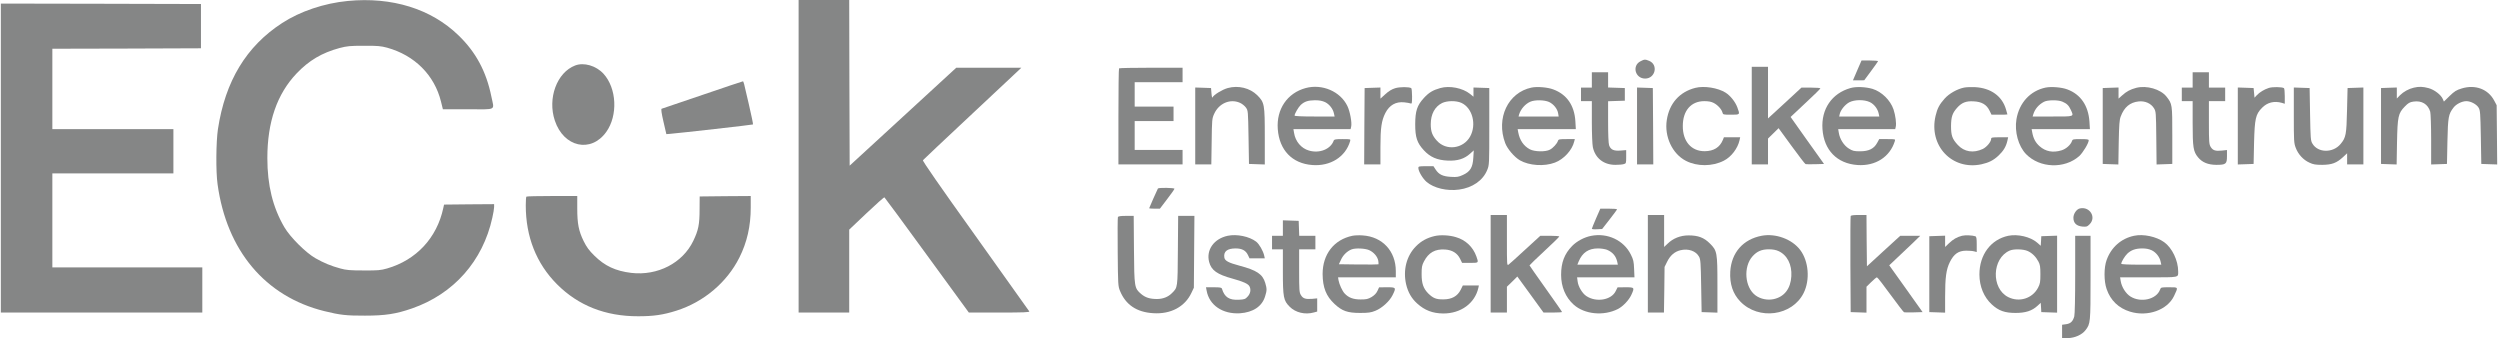 <svg width="133" height="18" viewBox="0 0 133 18" fill="none" xmlns="http://www.w3.org/2000/svg">
<path d="M18.505 0.051C17.246 0.171 15.963 0.604 15.006 1.228C13.103 2.464 11.983 4.314 11.594 6.871C11.493 7.549 11.479 9.13 11.575 9.803C12.06 13.331 14.112 15.773 17.251 16.551C18.087 16.758 18.428 16.796 19.414 16.792C20.491 16.792 21.067 16.705 21.923 16.407C24.134 15.638 25.686 13.889 26.191 11.586C26.244 11.36 26.287 11.101 26.287 11.014V10.861L24.956 10.87L23.624 10.884L23.581 11.077C23.24 12.658 22.144 13.836 20.591 14.283C20.25 14.379 20.111 14.393 19.342 14.388C18.616 14.388 18.419 14.369 18.107 14.283C17.611 14.148 17.236 13.994 16.785 13.739C16.275 13.451 15.439 12.62 15.127 12.086C14.511 11.029 14.223 9.856 14.223 8.409C14.223 6.491 14.737 5.001 15.78 3.906C16.439 3.214 17.126 2.81 18.063 2.555C18.477 2.449 18.616 2.435 19.366 2.435C20.087 2.43 20.265 2.449 20.591 2.536C22.057 2.94 23.115 3.997 23.461 5.405L23.562 5.814H24.903C26.455 5.814 26.297 5.9 26.143 5.146C25.874 3.809 25.316 2.771 24.393 1.882C22.937 0.469 20.851 -0.175 18.505 0.051Z" fill="#858686"/>
<path d="M42.486 8.313V16.628H43.832H45.178V14.422V12.216L46.096 11.346C46.601 10.87 47.028 10.485 47.052 10.5C47.072 10.509 48.091 11.894 49.316 13.576L51.542 16.628H53.171C54.459 16.628 54.791 16.613 54.757 16.565C54.738 16.537 53.45 14.725 51.892 12.543C49.98 9.87 49.071 8.563 49.1 8.524C49.124 8.491 50.249 7.433 51.594 6.174C52.945 4.91 54.108 3.819 54.19 3.742L54.334 3.603H52.604H50.873L48.038 6.208L45.202 8.813L45.188 4.405L45.178 -0.002H43.832H42.486V8.313Z" fill="#858686"/>
<path d="M0.045 8.409V16.628H5.404H10.763V15.426V14.225H6.774H2.785V11.725V9.226H6.005H9.225V8.048V6.871H6.005H2.785V4.732V2.593L6.74 2.584L10.691 2.569V1.392V0.214L5.37 0.2L0.045 0.19V8.409Z" fill="#858686"/>
<path d="M87.28 3.257C86.809 3.488 86.987 4.18 87.521 4.18C88.064 4.18 88.232 3.444 87.737 3.238C87.525 3.151 87.482 3.151 87.28 3.257Z" fill="#858686"/>
<path d="M98.869 3.593C98.783 3.795 98.677 4.035 98.644 4.117L98.576 4.275H98.874L99.177 4.271L99.537 3.785C99.734 3.516 99.907 3.28 99.912 3.256C99.922 3.237 99.73 3.218 99.48 3.218H99.033L98.869 3.593Z" fill="#858686"/>
<path d="M30.599 3.483C29.628 3.853 29.119 5.228 29.517 6.415C29.988 7.833 31.44 8.155 32.252 7.02C32.882 6.141 32.81 4.689 32.103 3.92C31.709 3.493 31.06 3.305 30.599 3.483Z" fill="#858686"/>
<path d="M93.193 6.151V8.746H93.626H94.058V8.059V7.371L94.337 7.098L94.621 6.819L95.308 7.761C95.688 8.28 96.019 8.717 96.053 8.727C96.082 8.741 96.317 8.741 96.572 8.736L97.038 8.722L96.149 7.477C95.659 6.79 95.26 6.228 95.26 6.223C95.26 6.218 95.616 5.886 96.053 5.478C96.491 5.074 96.846 4.723 96.846 4.699C96.846 4.68 96.62 4.661 96.342 4.661H95.837L94.948 5.483L94.058 6.3V4.93V3.555H93.626H93.193V6.151Z" fill="#858686"/>
<path d="M59.534 3.637C59.514 3.651 59.5 4.81 59.5 6.208V8.746H61.206H62.913V8.362V7.977H61.639H60.365V7.208V6.439H61.398H62.432V6.054V5.67H61.398H60.365V5.021V4.372H61.639H62.913V3.988V3.603H61.24C60.317 3.603 59.548 3.618 59.534 3.637Z" fill="#858686"/>
<path d="M84.686 4.252V4.66H84.398H84.109V5.021V5.381H84.398H84.686V6.486C84.686 7.092 84.71 7.693 84.739 7.827C84.864 8.414 85.316 8.77 85.936 8.77C86.109 8.77 86.306 8.755 86.383 8.731C86.508 8.697 86.513 8.688 86.513 8.342V7.986L86.21 8.01C85.849 8.039 85.686 7.962 85.604 7.727C85.57 7.635 85.551 7.14 85.551 6.482V5.386L85.998 5.371L86.441 5.357V5.021V4.684L85.998 4.67L85.551 4.655V4.252V3.843H85.119H84.686V4.252Z" fill="#858686"/>
<path d="M116.649 4.252V4.66H116.361H116.072V5.021V5.381H116.361H116.649V6.549C116.649 7.847 116.683 8.063 116.937 8.371C117.159 8.64 117.466 8.765 117.899 8.77C118.418 8.77 118.475 8.726 118.475 8.313V7.981L118.216 8.01C117.86 8.049 117.721 8.001 117.61 7.818C117.524 7.678 117.514 7.573 117.514 6.52V5.381H117.947H118.379V5.021V4.66H117.947H117.514V4.252V3.843H117.082H116.649V4.252Z" fill="#858686"/>
<path d="M37.367 5.05C36.204 5.444 35.229 5.776 35.2 5.785C35.161 5.8 35.19 6.011 35.296 6.472L35.45 7.136L35.642 7.121C36.161 7.078 40.04 6.641 40.059 6.621C40.074 6.612 39.973 6.126 39.838 5.545C39.559 4.329 39.559 4.324 39.516 4.329C39.497 4.329 38.531 4.651 37.367 5.05Z" fill="#858686"/>
<path d="M65.316 4.684C65.023 4.765 64.562 5.049 64.509 5.179C64.49 5.227 64.466 5.15 64.451 4.972L64.427 4.684L64.009 4.669L63.586 4.655V6.702V8.745H64.014H64.442L64.461 7.529C64.475 6.376 64.48 6.308 64.591 6.063C64.845 5.491 65.451 5.237 65.97 5.472C66.081 5.52 66.22 5.635 66.282 5.722C66.398 5.885 66.398 5.9 66.422 7.303L66.446 8.721L66.869 8.736L67.287 8.75V7.289C67.287 5.549 67.272 5.453 66.888 5.068C66.494 4.679 65.879 4.53 65.316 4.684Z" fill="#858686"/>
<path d="M69.463 4.684C68.483 4.949 67.897 5.809 67.978 6.871C68.06 7.986 68.743 8.698 69.809 8.779C70.776 8.856 71.583 8.347 71.828 7.506C71.857 7.4 71.852 7.4 71.42 7.4C71.05 7.4 70.978 7.414 70.953 7.482C70.79 7.938 70.199 8.174 69.636 8.01C69.223 7.89 68.915 7.525 68.843 7.068L68.81 6.871H70.333H71.852L71.881 6.742C71.934 6.544 71.819 5.915 71.679 5.636C71.304 4.862 70.338 4.449 69.463 4.684ZM70.497 5.434C70.723 5.545 70.92 5.795 70.968 6.045L71.001 6.198H69.934C69.233 6.198 68.872 6.179 68.872 6.15C68.872 6.049 69.074 5.703 69.199 5.583C69.396 5.401 69.588 5.338 69.949 5.333C70.194 5.333 70.338 5.362 70.497 5.434Z" fill="#858686"/>
<path d="M74.218 4.694C74.045 4.747 73.877 4.848 73.699 5.012L73.439 5.247V4.954V4.656L73.021 4.67L72.598 4.685L72.584 6.713L72.574 8.746H73.007H73.439V7.818C73.439 6.804 73.497 6.415 73.699 6.016C73.915 5.593 74.257 5.396 74.708 5.444C74.843 5.459 74.992 5.483 75.04 5.502C75.112 5.531 75.122 5.497 75.122 5.127C75.122 4.901 75.102 4.704 75.078 4.689C74.963 4.617 74.458 4.617 74.218 4.694Z" fill="#858686"/>
<path d="M76.625 4.684C76.231 4.795 76.02 4.92 75.755 5.208C75.385 5.612 75.294 5.9 75.289 6.607C75.289 7.308 75.385 7.597 75.746 7.991C76.082 8.356 76.452 8.52 77.019 8.544C77.538 8.568 77.904 8.452 78.211 8.174L78.404 8L78.38 8.395C78.351 8.909 78.216 9.13 77.827 9.308C77.596 9.414 77.514 9.428 77.188 9.409C76.755 9.385 76.548 9.284 76.375 9.019L76.26 8.842H75.856C75.486 8.842 75.457 8.851 75.457 8.938C75.457 9.111 75.688 9.5 75.895 9.678C76.284 10.01 76.976 10.173 77.62 10.086C78.336 9.99 78.894 9.601 79.12 9.043C79.23 8.774 79.23 8.745 79.23 6.727V4.684L78.812 4.67L78.389 4.655V4.9V5.145L78.207 4.996C77.808 4.679 77.12 4.545 76.625 4.684ZM77.745 5.472C78.336 5.741 78.567 6.631 78.207 7.27C77.841 7.919 76.933 8.034 76.443 7.486C76.198 7.217 76.116 7.001 76.116 6.607C76.116 6.078 76.332 5.674 76.717 5.482C76.986 5.352 77.466 5.347 77.745 5.472Z" fill="#858686"/>
<path d="M81.474 4.66C80.225 4.924 79.58 6.289 80.076 7.611C80.191 7.919 80.561 8.356 80.859 8.529C81.354 8.813 82.157 8.866 82.724 8.649C83.195 8.471 83.637 7.991 83.748 7.529L83.781 7.4H83.349C82.954 7.4 82.911 7.409 82.882 7.496C82.834 7.645 82.623 7.875 82.455 7.962C82.224 8.087 81.638 8.077 81.388 7.943C81.061 7.77 80.849 7.462 80.772 7.049L80.739 6.871H82.287H83.834L83.81 6.448C83.757 5.607 83.358 5.025 82.632 4.756C82.33 4.641 81.772 4.597 81.474 4.66ZM82.407 5.424C82.647 5.535 82.854 5.789 82.892 6.025L82.921 6.198H81.854H80.787L80.816 6.087C80.907 5.799 81.147 5.525 81.416 5.41C81.657 5.304 82.162 5.314 82.407 5.424Z" fill="#858686"/>
<path d="M90.189 4.675C89.347 4.891 88.809 5.502 88.674 6.381C88.535 7.265 88.968 8.188 89.693 8.558C90.294 8.866 91.097 8.861 91.707 8.549C92.101 8.352 92.448 7.895 92.544 7.458L92.577 7.304H92.145H91.712L91.654 7.448C91.491 7.842 91.169 8.039 90.693 8.044C89.977 8.049 89.52 7.52 89.525 6.703C89.525 5.886 89.963 5.381 90.669 5.381C90.89 5.381 91.044 5.41 91.169 5.477C91.38 5.583 91.592 5.814 91.635 5.987C91.664 6.098 91.678 6.102 92.092 6.102C92.582 6.102 92.572 6.107 92.423 5.703C92.313 5.41 92.053 5.088 91.803 4.93C91.39 4.67 90.659 4.555 90.189 4.675Z" fill="#858686"/>
<path d="M98.446 4.684C97.456 4.963 96.879 5.804 96.956 6.871C97.033 7.986 97.73 8.702 98.816 8.779C99.773 8.846 100.546 8.351 100.806 7.505C100.84 7.4 100.835 7.4 100.407 7.4H99.975L99.864 7.601C99.696 7.914 99.417 8.049 98.956 8.049C98.633 8.049 98.561 8.029 98.359 7.904C98.095 7.741 97.879 7.4 97.826 7.073L97.792 6.871H99.311H100.825L100.854 6.746C100.897 6.573 100.84 6.136 100.734 5.818C100.566 5.328 100.104 4.876 99.614 4.727C99.254 4.622 98.744 4.598 98.446 4.684ZM99.479 5.434C99.705 5.544 99.893 5.789 99.946 6.039L99.979 6.198H98.912H97.845L97.874 6.063C97.927 5.842 98.158 5.564 98.379 5.443C98.667 5.294 99.177 5.29 99.479 5.434Z" fill="#858686"/>
<path d="M104.487 4.66C104.117 4.737 103.694 4.977 103.454 5.246C103.18 5.554 103.065 5.765 102.973 6.16C102.598 7.75 103.848 9.072 105.41 8.741C105.804 8.654 106.054 8.529 106.319 8.279C106.583 8.029 106.717 7.808 106.79 7.501L106.833 7.303H106.381C105.982 7.303 105.929 7.313 105.929 7.39C105.929 7.539 105.699 7.818 105.487 7.924C104.987 8.159 104.497 8.082 104.156 7.712C103.858 7.39 103.795 7.212 103.795 6.703C103.8 6.222 103.862 6.025 104.112 5.741C104.358 5.463 104.588 5.367 104.992 5.391C105.425 5.41 105.689 5.564 105.843 5.886L105.948 6.102H106.371C106.602 6.102 106.794 6.097 106.794 6.087C106.794 6.078 106.761 5.953 106.717 5.814C106.511 5.112 105.91 4.679 105.069 4.636C104.867 4.626 104.607 4.636 104.487 4.66Z" fill="#858686"/>
<path d="M108.823 4.66C108.006 4.833 107.424 5.468 107.275 6.342C107.165 7.01 107.376 7.775 107.789 8.202C108.52 8.947 109.827 8.995 110.611 8.308C110.808 8.13 111.12 7.616 111.12 7.462C111.12 7.414 111.019 7.4 110.693 7.4C110.298 7.4 110.26 7.409 110.231 7.501C110.164 7.703 109.914 7.928 109.664 8.001C109.212 8.135 108.828 8.063 108.506 7.779C108.294 7.592 108.174 7.371 108.116 7.049L108.083 6.871H109.63H111.183L111.159 6.472C111.101 5.621 110.693 5.021 109.981 4.756C109.678 4.641 109.121 4.598 108.823 4.66ZM109.712 5.405C109.952 5.506 110.058 5.607 110.164 5.838C110.337 6.217 110.385 6.198 109.193 6.198H108.136L108.169 6.088C108.256 5.799 108.458 5.564 108.741 5.415C108.929 5.314 109.481 5.309 109.712 5.405Z" fill="#858686"/>
<path d="M113.644 4.674C113.331 4.756 113.129 4.866 112.894 5.078L112.706 5.246V4.953V4.655L112.288 4.669L111.865 4.684V6.702V8.721L112.279 8.736L112.697 8.75L112.716 7.582C112.735 6.635 112.754 6.371 112.822 6.198C113.009 5.698 113.317 5.443 113.783 5.395C114.119 5.361 114.432 5.501 114.59 5.756C114.696 5.929 114.701 5.972 114.715 7.342L114.73 8.75L115.148 8.736L115.566 8.721V7.207C115.566 5.539 115.566 5.535 115.254 5.136C114.937 4.741 114.201 4.53 113.644 4.674Z" fill="#858686"/>
<path d="M120.699 4.679C120.449 4.761 120.214 4.905 120.06 5.068L119.94 5.198L119.916 4.939L119.892 4.684L119.474 4.669L119.051 4.655V6.702V8.75L119.474 8.736L119.892 8.721L119.916 7.592C119.95 6.313 119.998 6.087 120.334 5.741C120.618 5.448 120.983 5.357 121.396 5.472L121.55 5.52V5.116C121.55 4.895 121.531 4.703 121.507 4.689C121.401 4.621 120.892 4.616 120.699 4.679Z" fill="#858686"/>
<path d="M128.41 4.665C128.145 4.727 127.872 4.876 127.679 5.068L127.511 5.241V4.948V4.655L127.093 4.669L126.67 4.684V6.702V8.721L127.083 8.736L127.501 8.75L127.521 7.582C127.549 6.198 127.583 6.03 127.934 5.669C128.121 5.477 128.198 5.434 128.391 5.405C128.838 5.337 129.174 5.544 129.289 5.948C129.313 6.049 129.337 6.683 129.337 7.438V8.75L129.76 8.736L130.179 8.721L130.203 7.52C130.231 6.222 130.26 6.073 130.525 5.727C130.669 5.535 130.972 5.386 131.207 5.381C131.443 5.381 131.75 5.544 131.861 5.727C131.947 5.871 131.957 6.001 131.981 7.303L132.005 8.721L132.428 8.736L132.851 8.75L132.837 7.173L132.822 5.597L132.692 5.352C132.37 4.741 131.688 4.487 130.972 4.703C130.674 4.794 130.582 4.852 130.318 5.107L130.015 5.405L129.958 5.27C129.866 5.049 129.515 4.775 129.203 4.689C128.9 4.607 128.693 4.597 128.41 4.665Z" fill="#858686"/>
<path d="M87.09 6.703V8.746H87.522H87.955L87.945 6.713L87.931 4.685L87.513 4.67L87.09 4.656V6.703Z" fill="#858686"/>
<path d="M122.031 6.121C122.031 7.501 122.036 7.606 122.132 7.861C122.262 8.212 122.541 8.51 122.863 8.654C123.065 8.75 123.194 8.77 123.545 8.77C124.055 8.765 124.305 8.673 124.646 8.361L124.867 8.154V8.452V8.745H125.3H125.732V6.703V4.655L125.314 4.67L124.891 4.684L124.862 5.862C124.833 7.159 124.805 7.318 124.521 7.659C124.117 8.149 123.315 8.14 123.021 7.64C122.925 7.481 122.92 7.376 122.896 6.078L122.872 4.684L122.454 4.67L122.031 4.655V6.121Z" fill="#858686"/>
<path d="M61.601 10.029C61.567 10.086 61.135 11.062 61.135 11.081C61.135 11.091 61.264 11.101 61.418 11.101H61.707L62.091 10.596C62.307 10.317 62.481 10.067 62.481 10.043C62.481 9.986 61.63 9.976 61.601 10.029Z" fill="#858686"/>
<path d="M28.004 10.461C27.985 10.476 27.971 10.687 27.971 10.928C27.971 12.591 28.533 14.018 29.629 15.119C30.763 16.258 32.21 16.83 33.955 16.825C34.772 16.825 35.276 16.753 35.988 16.527C37.439 16.066 38.67 15.028 39.333 13.706C39.742 12.893 39.939 12.028 39.939 11.048V10.428L38.583 10.437L37.223 10.452L37.218 11.125C37.218 11.947 37.156 12.245 36.882 12.817C36.315 13.994 34.988 14.681 33.585 14.518C32.748 14.417 32.172 14.148 31.619 13.6C31.335 13.321 31.21 13.148 31.052 12.831C30.787 12.293 30.71 11.903 30.71 11.086V10.428H29.374C28.639 10.428 28.019 10.442 28.004 10.461Z" fill="#858686"/>
<path d="M110.656 11.087C110.478 11.121 110.305 11.37 110.305 11.582C110.305 11.866 110.463 12.019 110.776 12.053C111.002 12.072 111.035 12.063 111.17 11.928C111.535 11.558 111.179 10.976 110.656 11.087Z" fill="#858686"/>
<path d="M84.911 11.616C84.787 11.904 84.686 12.154 84.686 12.173C84.686 12.192 84.811 12.207 84.96 12.197L85.234 12.183L85.628 11.678C85.844 11.399 86.026 11.159 86.026 11.135C86.031 11.116 85.829 11.101 85.584 11.101H85.137L84.911 11.616Z" fill="#858686"/>
<path d="M79.303 14.033V16.628H79.735H80.168V15.941V15.253L80.447 14.984L80.721 14.71L81.418 15.667L82.115 16.628H82.609C82.879 16.628 83.1 16.613 83.1 16.599C83.1 16.58 82.71 16.022 82.235 15.354C81.759 14.686 81.37 14.129 81.37 14.119C81.37 14.105 81.725 13.758 82.162 13.355C82.6 12.951 82.956 12.6 82.956 12.581C82.956 12.562 82.73 12.543 82.451 12.543H81.946L81.148 13.273C80.711 13.677 80.312 14.037 80.259 14.076C80.168 14.138 80.168 14.109 80.168 12.788V11.437H79.735H79.303V14.033Z" fill="#858686"/>
<path d="M87.666 14.033V16.628H88.094H88.522L88.541 15.412L88.555 14.201L88.69 13.927C88.853 13.59 89.094 13.384 89.401 13.312C89.819 13.211 90.223 13.35 90.391 13.658C90.468 13.797 90.483 13.989 90.502 15.21L90.526 16.604L90.949 16.618L91.367 16.633V15.172C91.367 13.427 91.353 13.336 90.963 12.951C90.651 12.639 90.343 12.523 89.829 12.523C89.396 12.523 89.002 12.682 88.714 12.966L88.531 13.139V12.288V11.437H88.099H87.666V14.033Z" fill="#858686"/>
<path d="M98.456 11.495C98.441 11.528 98.436 12.692 98.441 14.081L98.456 16.604L98.879 16.618L99.297 16.633V15.945V15.253L99.552 15.003C99.691 14.864 99.826 14.754 99.854 14.754C99.883 14.754 100.205 15.167 100.57 15.671C100.941 16.176 101.263 16.599 101.291 16.609C101.32 16.623 101.556 16.623 101.815 16.618L102.282 16.604L101.397 15.359L100.508 14.114L100.945 13.701C101.191 13.475 101.561 13.119 101.772 12.918L102.157 12.543H101.623H101.094L100.205 13.355L99.321 14.167L99.306 12.802L99.297 11.437H98.888C98.605 11.437 98.47 11.456 98.456 11.495Z" fill="#858686"/>
<path d="M59.472 11.552C59.457 11.586 59.452 12.427 59.462 13.412C59.477 15.138 59.481 15.22 59.582 15.47C59.885 16.215 60.471 16.609 61.351 16.662C62.283 16.724 63.038 16.32 63.384 15.58L63.514 15.306L63.528 13.393L63.543 11.485H63.11H62.678L62.663 13.321C62.649 15.335 62.654 15.287 62.351 15.59C62.149 15.796 61.875 15.907 61.548 15.907C61.173 15.907 60.933 15.83 60.707 15.638C60.351 15.33 60.342 15.292 60.327 13.273L60.313 11.485H59.904C59.606 11.485 59.491 11.504 59.472 11.552Z" fill="#858686"/>
<path d="M68.249 12.134V12.543H67.96H67.672V12.903V13.264H67.96H68.249V14.432C68.249 15.816 68.282 15.989 68.609 16.316C68.921 16.633 69.436 16.753 69.897 16.623L70.075 16.575V16.224V15.873L69.811 15.898C69.455 15.926 69.32 15.883 69.21 15.7C69.123 15.561 69.114 15.455 69.114 14.403V13.264H69.546H69.979V12.903V12.543H69.546H69.119L69.104 12.144L69.09 11.75L68.672 11.735L68.249 11.721V12.134Z" fill="#858686"/>
<path d="M65.317 12.543C64.586 12.697 64.158 13.293 64.326 13.937C64.442 14.379 64.749 14.6 65.581 14.826C66.124 14.975 66.398 15.095 66.47 15.23C66.561 15.403 66.528 15.61 66.379 15.773C66.254 15.912 66.21 15.932 65.908 15.946C65.398 15.975 65.144 15.811 65.009 15.364C64.985 15.297 64.922 15.283 64.572 15.283H64.158L64.192 15.46C64.331 16.239 65.047 16.72 65.961 16.667C66.667 16.619 67.148 16.297 67.306 15.758C67.403 15.446 67.403 15.364 67.311 15.052C67.172 14.586 66.864 14.379 65.941 14.134C65.36 13.98 65.158 13.874 65.134 13.697C65.086 13.379 65.288 13.216 65.735 13.216C66.076 13.216 66.278 13.326 66.393 13.572L66.475 13.745H66.883H67.287L67.258 13.61C67.201 13.346 66.989 12.98 66.826 12.855C66.46 12.577 65.802 12.442 65.317 12.543Z" fill="#858686"/>
<path d="M71.949 12.543C70.964 12.749 70.363 13.528 70.363 14.576C70.368 15.297 70.551 15.758 70.998 16.172C71.401 16.547 71.69 16.648 72.358 16.648C72.795 16.648 72.935 16.628 73.161 16.537C73.511 16.402 73.925 16.027 74.083 15.705C74.285 15.297 74.276 15.282 73.79 15.282L73.367 15.287L73.281 15.475C73.218 15.609 73.117 15.71 72.968 15.802C72.776 15.912 72.69 15.931 72.382 15.931C71.993 15.931 71.738 15.835 71.531 15.609C71.411 15.479 71.252 15.138 71.209 14.908L71.185 14.754H72.718H74.257V14.422C74.257 13.36 73.545 12.591 72.493 12.524C72.31 12.509 72.07 12.519 71.949 12.543ZM72.839 13.307C73.084 13.418 73.281 13.648 73.324 13.869C73.338 13.961 73.343 14.047 73.334 14.062C73.319 14.071 72.843 14.076 72.271 14.071L71.228 14.057L71.344 13.812C71.454 13.567 71.671 13.36 71.901 13.269C72.103 13.187 72.627 13.211 72.839 13.307Z" fill="#858686"/>
<path d="M76.322 12.558C75.928 12.649 75.606 12.822 75.337 13.096C74.828 13.601 74.63 14.37 74.808 15.134C74.909 15.552 75.092 15.874 75.39 16.143C75.794 16.509 76.216 16.672 76.779 16.677C77.716 16.681 78.461 16.138 78.649 15.316L78.677 15.187H78.25H77.822L77.711 15.413C77.538 15.759 77.236 15.927 76.784 15.927C76.404 15.932 76.241 15.864 75.981 15.61C75.722 15.345 75.63 15.081 75.63 14.586C75.63 14.211 75.645 14.12 75.755 13.908C76 13.437 76.346 13.24 76.875 13.274C77.26 13.298 77.529 13.466 77.678 13.769L77.783 13.985H78.206C78.677 13.985 78.668 13.995 78.543 13.639C78.36 13.134 77.971 12.764 77.452 12.615C77.111 12.51 76.63 12.486 76.322 12.558Z" fill="#858686"/>
<path d="M84.647 12.548C84.281 12.62 83.892 12.827 83.637 13.086C83.229 13.504 83.051 13.966 83.051 14.619C83.051 15.259 83.286 15.816 83.719 16.206C84.296 16.725 85.315 16.826 86.079 16.436C86.338 16.302 86.651 15.975 86.781 15.701C86.968 15.292 86.963 15.283 86.478 15.283L86.055 15.287L85.954 15.489C85.723 15.965 84.916 16.1 84.392 15.749C84.175 15.605 83.959 15.239 83.93 14.97L83.901 14.754H85.43H86.954L86.934 14.302C86.92 13.918 86.896 13.812 86.761 13.543C86.386 12.783 85.521 12.375 84.647 12.548ZM85.492 13.288C85.795 13.418 85.963 13.615 86.036 13.922L86.069 14.081H84.993H83.916L83.988 13.903C84.185 13.437 84.512 13.216 85.012 13.216C85.175 13.216 85.391 13.25 85.492 13.288Z" fill="#858686"/>
<path d="M93.723 12.542C92.733 12.73 92.112 13.436 92.05 14.446C92.012 15.104 92.189 15.633 92.584 16.041C93.559 17.051 95.342 16.811 95.953 15.59C96.304 14.888 96.222 13.893 95.77 13.297C95.333 12.72 94.463 12.403 93.723 12.542ZM94.612 13.355C95.078 13.566 95.338 14.071 95.299 14.7C95.261 15.354 94.929 15.787 94.367 15.912C94.04 15.984 93.665 15.912 93.401 15.719C92.819 15.296 92.733 14.191 93.237 13.633C93.473 13.369 93.723 13.263 94.107 13.263C94.309 13.263 94.487 13.297 94.612 13.355Z" fill="#858686"/>
<path d="M104.379 12.543C104.105 12.615 103.912 12.725 103.686 12.941L103.48 13.139V12.841V12.538L103.062 12.552L102.639 12.567V14.585V16.604L103.062 16.618L103.48 16.633V15.816C103.48 14.754 103.537 14.335 103.735 13.936C103.951 13.509 104.186 13.34 104.6 13.336C104.763 13.336 104.955 13.35 105.032 13.374L105.162 13.408V13.004C105.162 12.692 105.148 12.595 105.09 12.571C104.941 12.518 104.556 12.499 104.379 12.543Z" fill="#858686"/>
<path d="M106.843 12.543C105.91 12.74 105.305 13.552 105.305 14.6C105.305 15.239 105.545 15.811 105.963 16.196C106.328 16.532 106.655 16.648 107.227 16.648C107.761 16.648 108.102 16.537 108.39 16.273L108.568 16.109L108.583 16.354L108.597 16.604L109.02 16.619L109.438 16.633V14.585V12.538L109.02 12.552L108.597 12.567L108.583 12.822L108.568 13.076L108.371 12.903C108.011 12.596 107.347 12.442 106.843 12.543ZM107.876 13.355C108.112 13.461 108.309 13.658 108.443 13.913C108.53 14.071 108.549 14.187 108.549 14.585C108.549 15.008 108.535 15.095 108.424 15.306C108.126 15.878 107.424 16.099 106.838 15.806C105.92 15.345 105.968 13.744 106.915 13.331C107.131 13.235 107.645 13.249 107.876 13.355Z" fill="#858686"/>
<path d="M113.534 12.543C112.847 12.687 112.318 13.153 112.073 13.831C111.924 14.235 111.924 14.956 112.073 15.379C112.279 15.98 112.707 16.393 113.318 16.58C114.25 16.869 115.303 16.494 115.658 15.749C115.889 15.259 115.899 15.283 115.399 15.283C114.966 15.283 114.961 15.283 114.913 15.412C114.721 15.927 113.894 16.119 113.346 15.778C113.096 15.624 112.875 15.278 112.822 14.956L112.789 14.754H114.308C115.98 14.754 115.879 14.773 115.879 14.437C115.879 13.86 115.557 13.187 115.134 12.884C114.721 12.586 114.029 12.437 113.534 12.543ZM114.476 13.317C114.702 13.427 114.899 13.677 114.947 13.927L114.981 14.081H113.914C113.212 14.081 112.851 14.062 112.851 14.033C112.851 13.932 113.039 13.624 113.173 13.495C113.375 13.303 113.606 13.221 113.952 13.216C114.173 13.216 114.322 13.245 114.476 13.317Z" fill="#858686"/>
<path d="M110.4 14.595C110.4 15.845 110.381 16.72 110.352 16.83C110.275 17.104 110.155 17.215 109.915 17.248L109.703 17.277V17.638V17.998L110.006 17.988C110.386 17.979 110.765 17.806 110.948 17.566C111.212 17.219 111.217 17.186 111.217 14.773V12.543H110.809H110.4V14.595Z" fill="#858686"/>
</svg>
